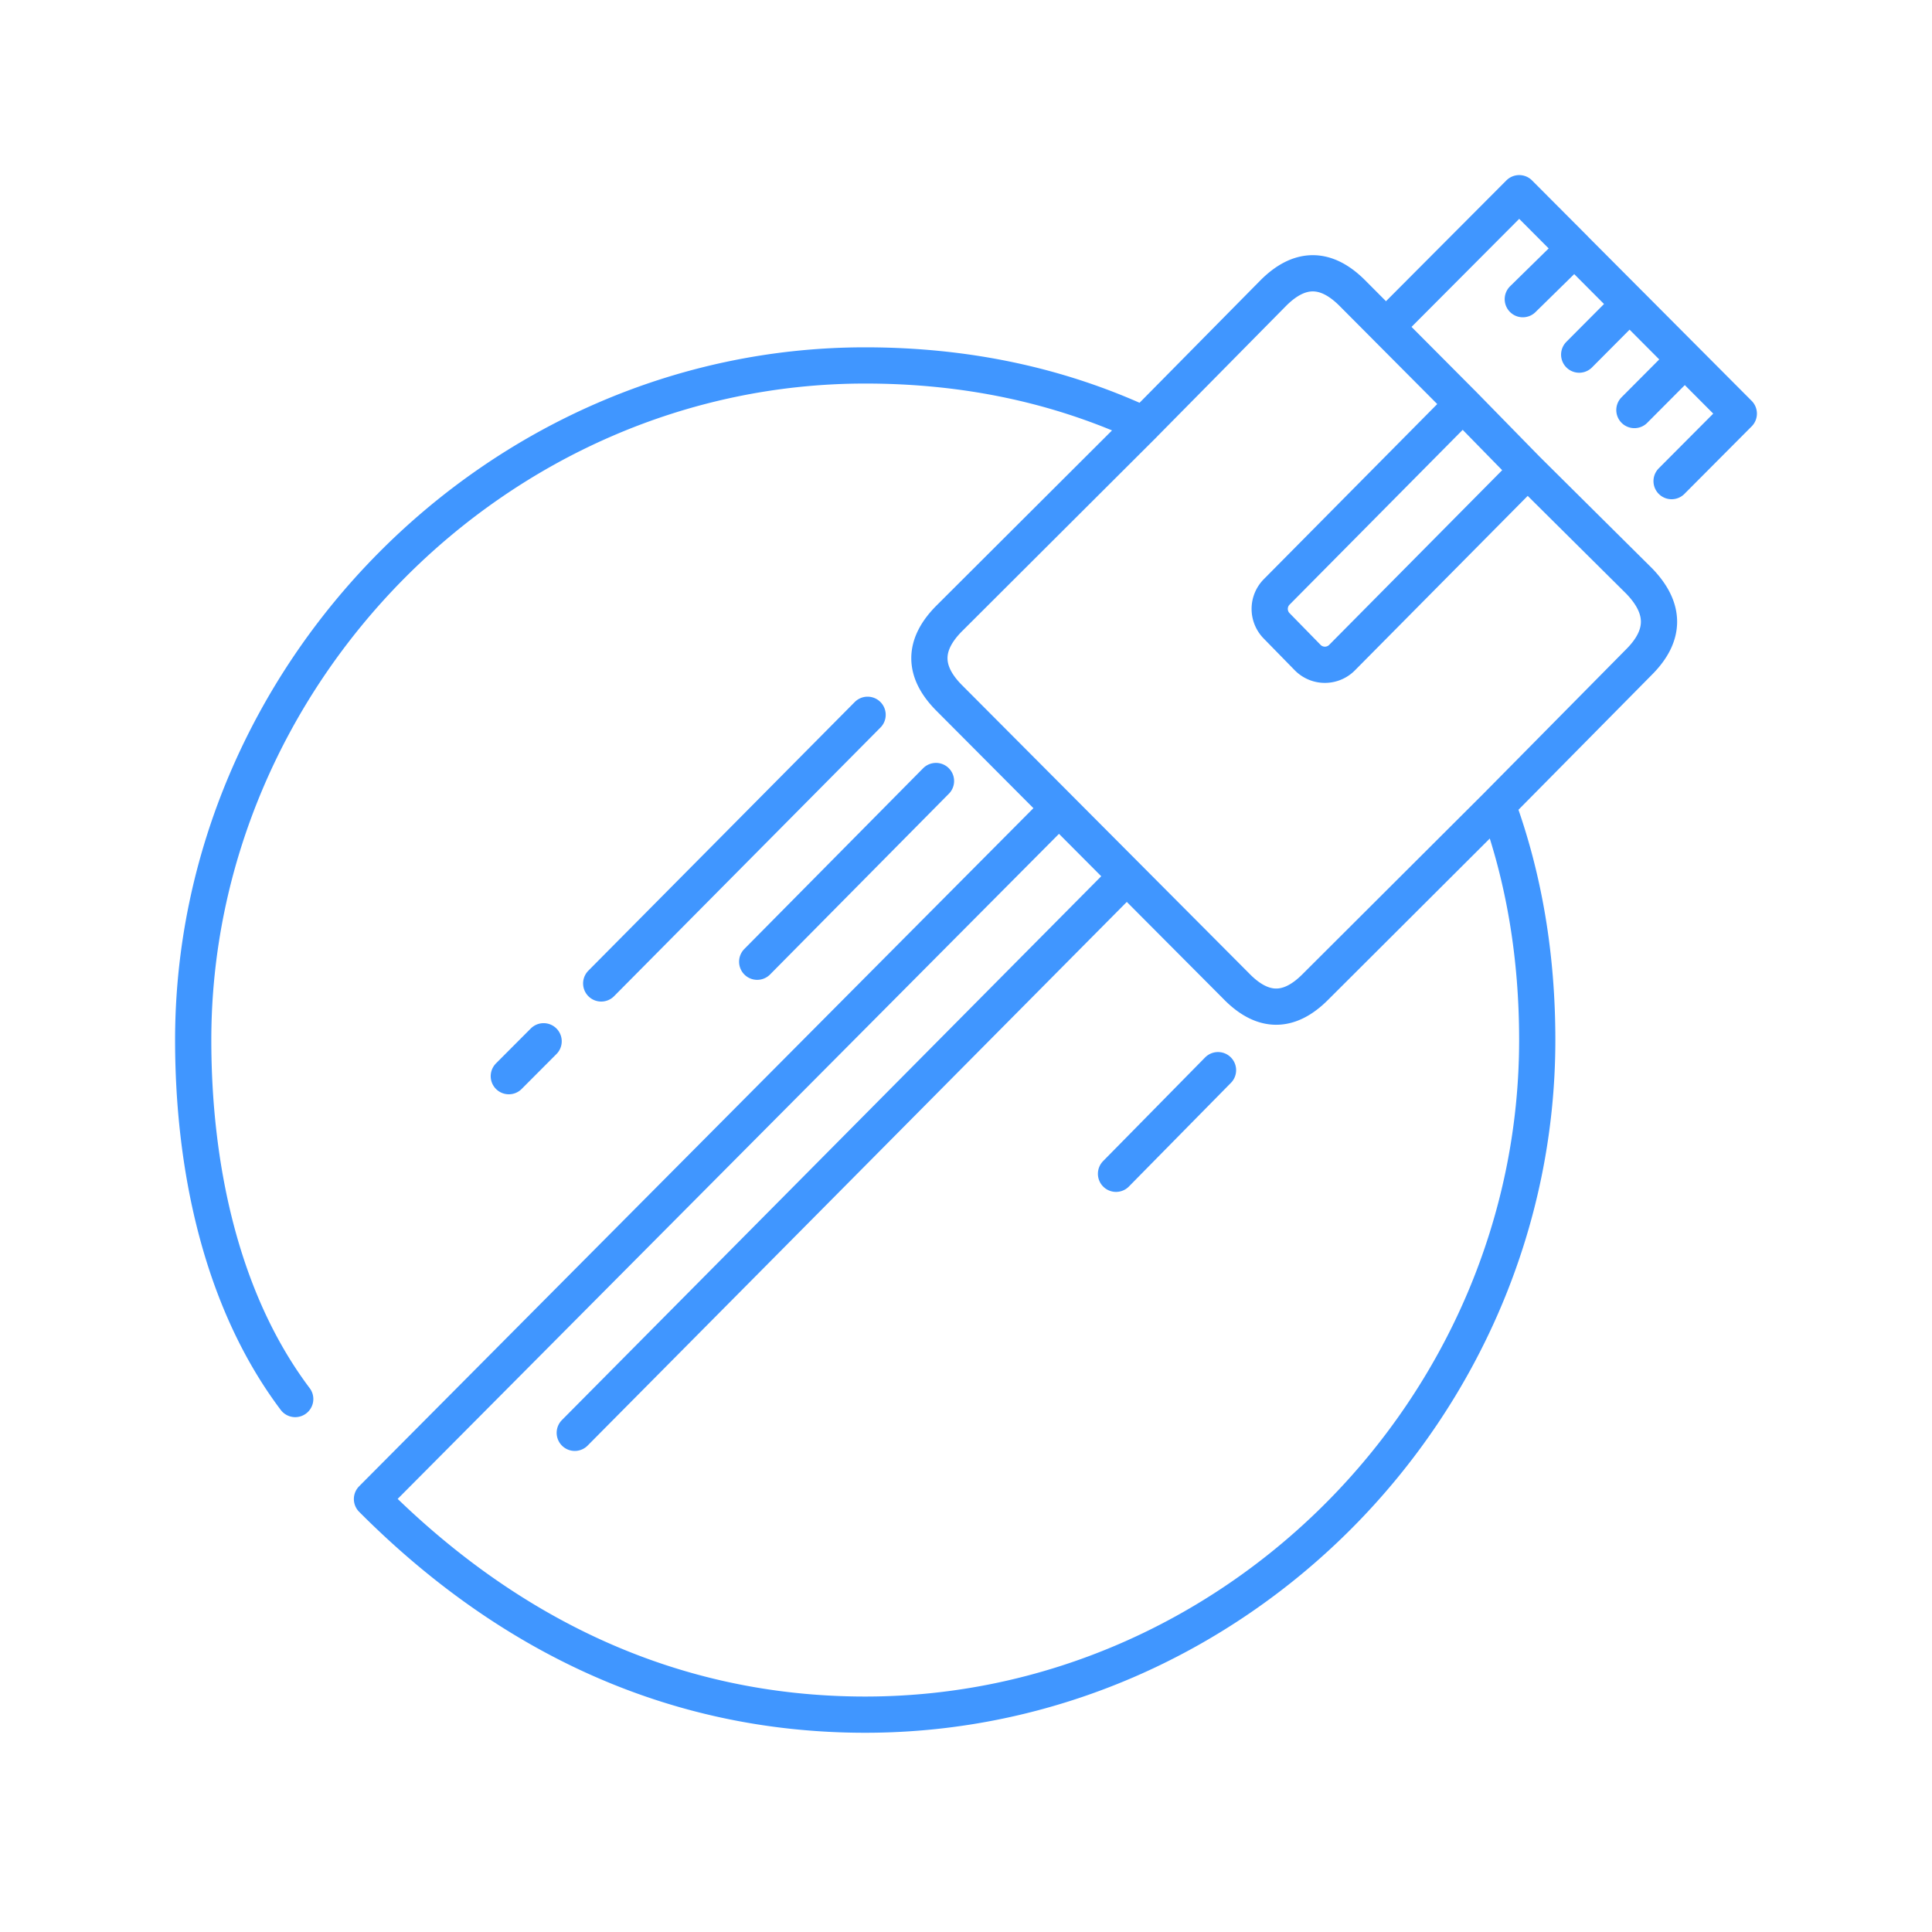 <svg fill="none" height="80" width="80" xmlns="http://www.w3.org/2000/svg"><path d="M69.764 14.883l-2.087 2.096m2.087-2.096l-2.286-2.295m2.286 2.295L72 17.127l-2.783 2.795m-33.292 9.676l-11.03 11.124m21.763-4.44L23.8 59.33m22.858-23.047l-7.353-7.381c-1.094-1.099-1.094-2.195 0-3.294l8.049-8.03m-.696 18.705l4.522 4.54c1.093 1.13 2.186 1.147 3.28.05l7.552-7.533M22.51 43.117l-1.441 1.445m29.366-.249l-4.223 4.291m15.801-15.265c1.093 2.993 1.641 6.235 1.641 9.727C63.653 58.265 51.094 71 35.827 71c-8.017 0-14.842-3.324-20.424-8.928l28.125-28.284m18.484-.449l5.865-5.935c1.092-1.098 1.092-2.212 0-3.343l-4.622-4.588M38.757 32.34l-7.403 7.483m33.838-29.53l-2.136 2.095m2.137-2.095L62.907 8l-5.517 5.536m7.801-3.242l2.286 2.294m-4.223 6.885l-2.684-2.744m2.684 2.744l-7.683 7.758a1 1 0 01-1.426-.005l-1.284-1.313a1 1 0 01.004-1.403l7.705-7.78m0 0l-3.18-3.194m10.087-.948l-2.086 2.096m-18.038 2.892c-3.512-1.629-7.355-2.444-11.528-2.444C20.532 15.132 8 28.008 8 43.066c0 5.103 1.09 10.702 4.224 14.865m35.13-40.355l5.367-5.437c1.092-1.097 2.186-1.097 3.279 0l1.391 1.397" stroke="#4096ff" stroke-linecap="round" stroke-linejoin="round" stroke-width="1.5"/></svg>